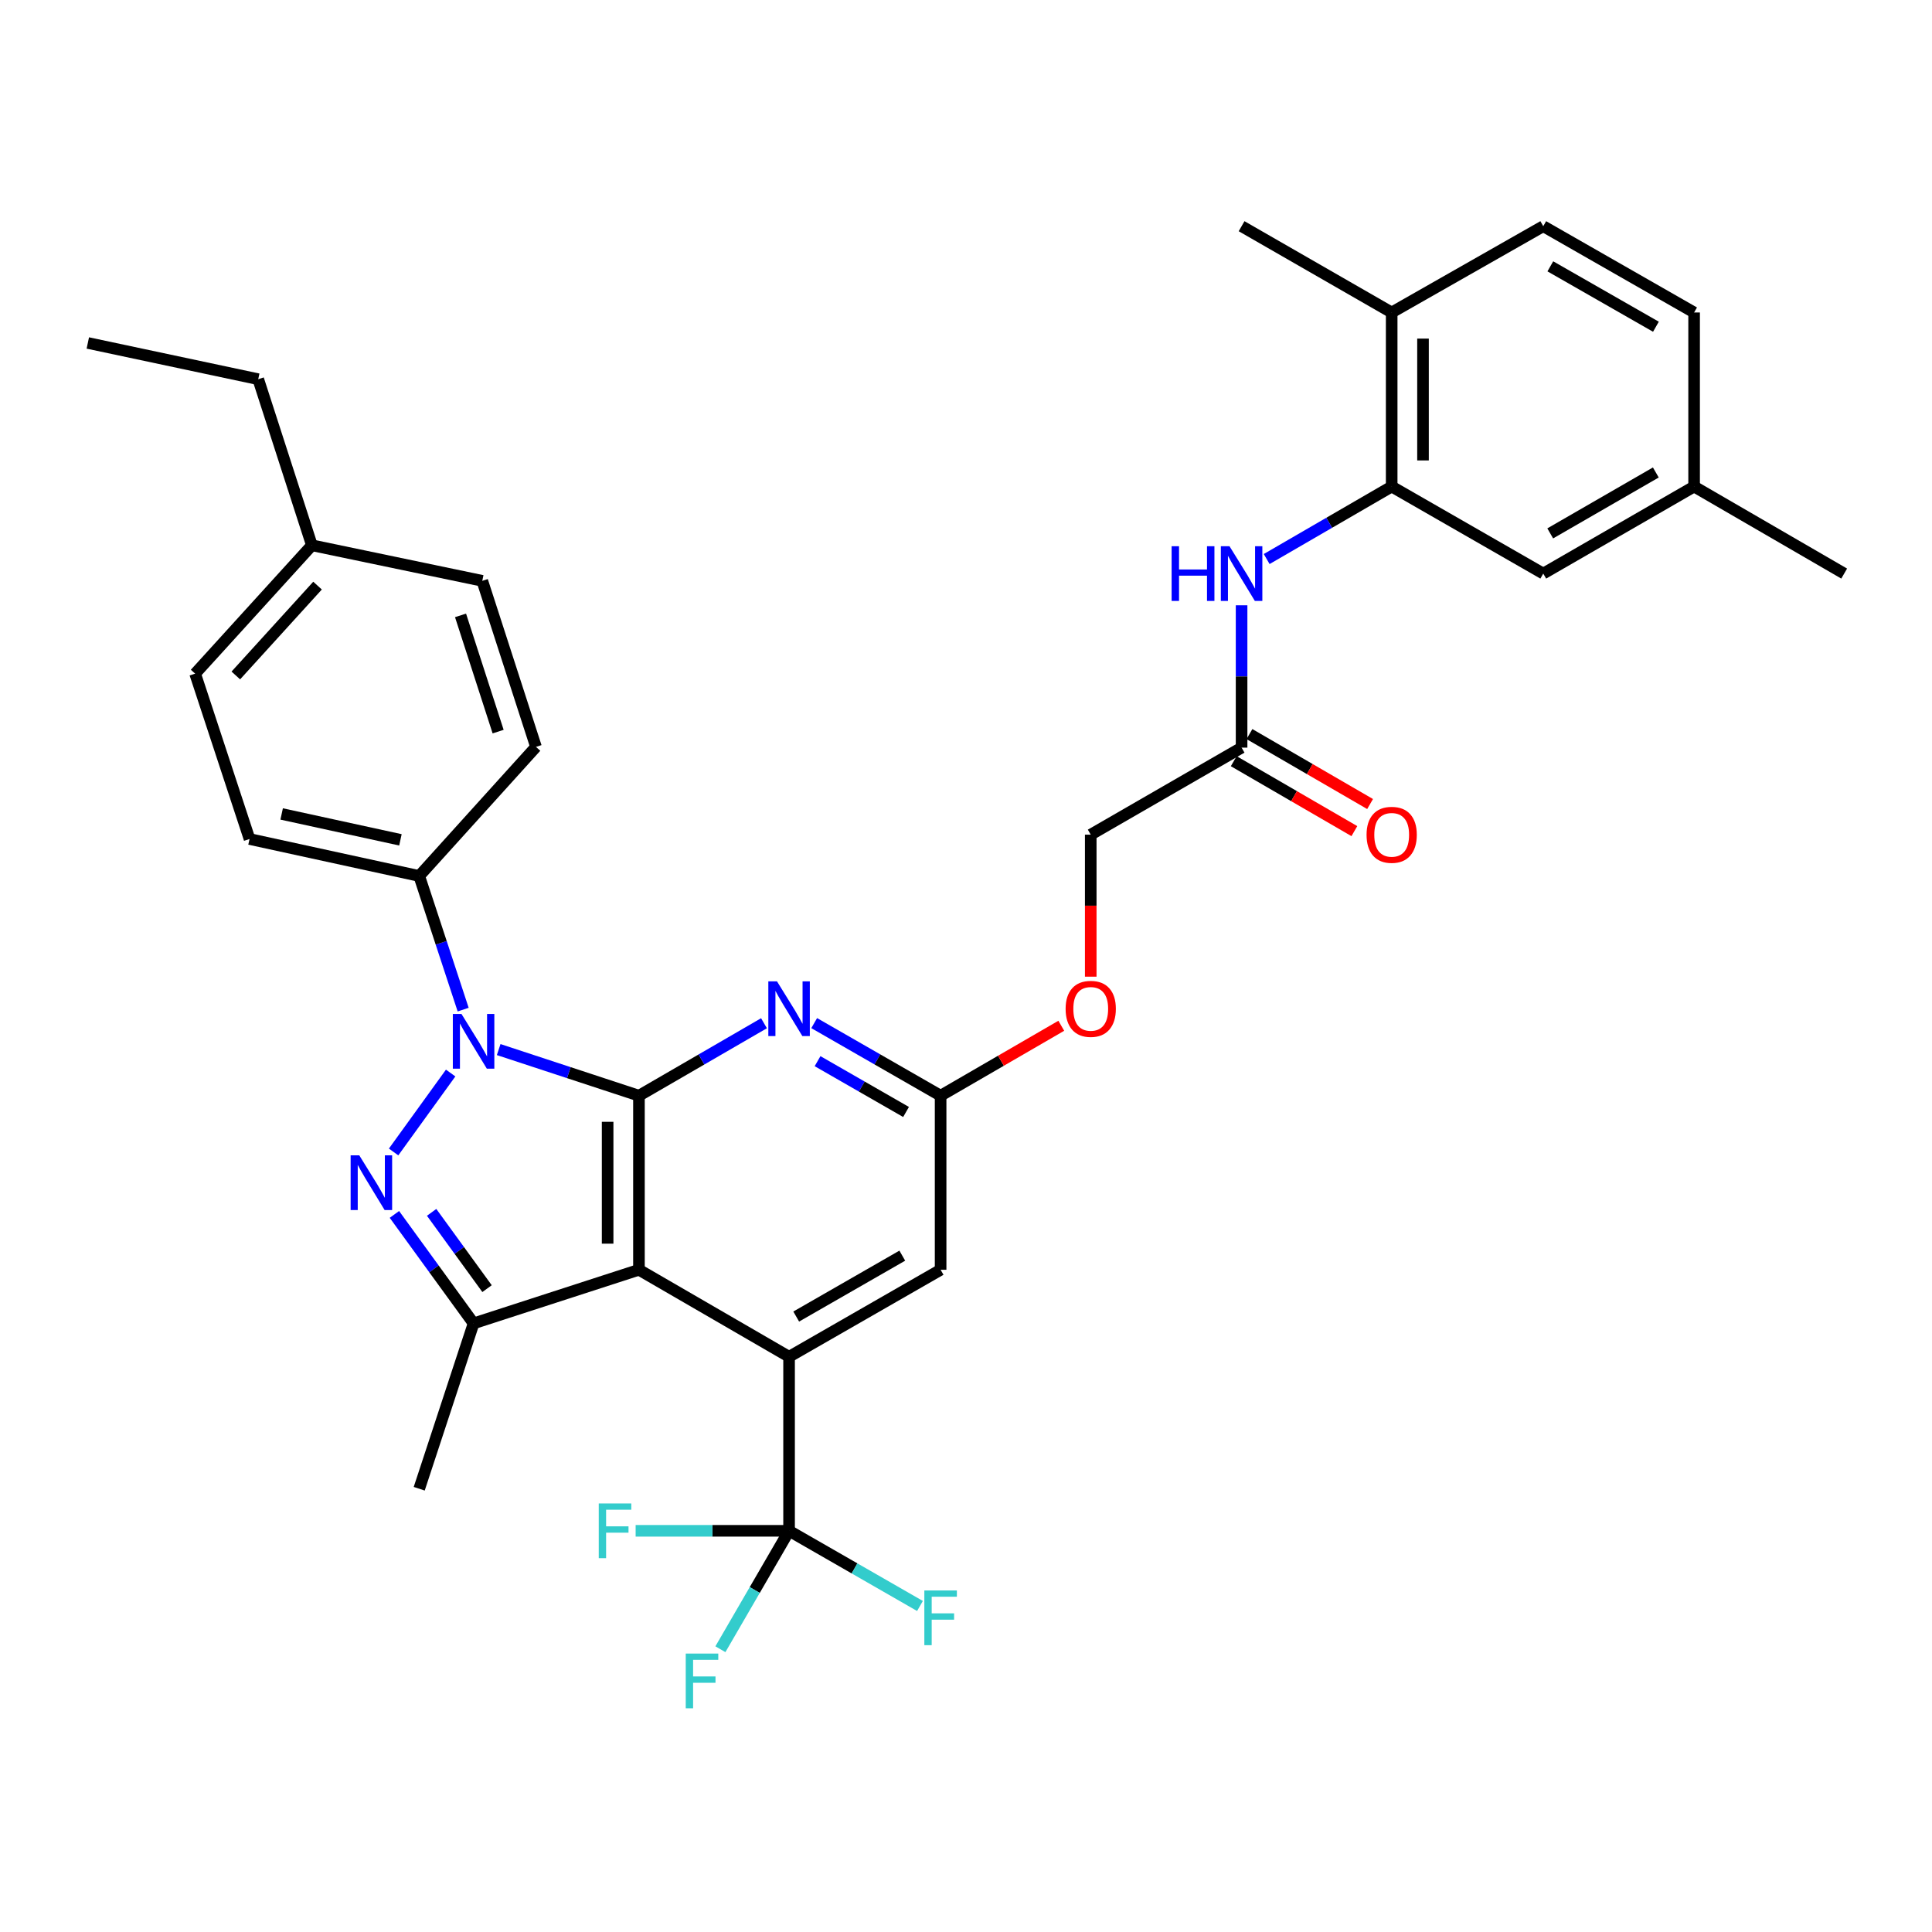 <?xml version='1.0' encoding='iso-8859-1'?>
<svg version='1.1' baseProfile='full'
              xmlns='http://www.w3.org/2000/svg'
                      xmlns:rdkit='http://www.rdkit.org/xml'
                      xmlns:xlink='http://www.w3.org/1999/xlink'
                  xml:space='preserve'
width='1000px' height='1000px' viewBox='0 0 1000 1000'>
<!-- END OF HEADER -->
<rect style='opacity:1.0;fill:#FFFFFF;stroke:none' width='1000' height='1000' x='0' y='0'> </rect>
<path class='bond-0' d='M 330.72,567.134 L 294.419,555.197' style='fill:none;fill-rule:evenodd;stroke:#000000;stroke-width:6px;stroke-linecap:butt;stroke-linejoin:miter;stroke-opacity:1' />
<path class='bond-0' d='M 294.419,555.197 L 258.117,543.259' style='fill:none;fill-rule:evenodd;stroke:#0000FF;stroke-width:6px;stroke-linecap:butt;stroke-linejoin:miter;stroke-opacity:1' />
<path class='bond-1' d='M 330.72,567.134 L 330.72,657.232' style='fill:none;fill-rule:evenodd;stroke:#000000;stroke-width:6px;stroke-linecap:butt;stroke-linejoin:miter;stroke-opacity:1' />
<path class='bond-1' d='M 314.507,580.649 L 314.507,643.718' style='fill:none;fill-rule:evenodd;stroke:#000000;stroke-width:6px;stroke-linecap:butt;stroke-linejoin:miter;stroke-opacity:1' />
<path class='bond-5' d='M 330.72,567.134 L 363.079,548.379' style='fill:none;fill-rule:evenodd;stroke:#000000;stroke-width:6px;stroke-linecap:butt;stroke-linejoin:miter;stroke-opacity:1' />
<path class='bond-5' d='M 363.079,548.379 L 395.439,529.624' style='fill:none;fill-rule:evenodd;stroke:#0000FF;stroke-width:6px;stroke-linecap:butt;stroke-linejoin:miter;stroke-opacity:1' />
<path class='bond-2' d='M 233.258,555.404 L 203.727,596.259' style='fill:none;fill-rule:evenodd;stroke:#0000FF;stroke-width:6px;stroke-linecap:butt;stroke-linejoin:miter;stroke-opacity:1' />
<path class='bond-10' d='M 239.728,522.575 L 228.358,487.992' style='fill:none;fill-rule:evenodd;stroke:#0000FF;stroke-width:6px;stroke-linecap:butt;stroke-linejoin:miter;stroke-opacity:1' />
<path class='bond-10' d='M 228.358,487.992 L 216.987,453.41' style='fill:none;fill-rule:evenodd;stroke:#000000;stroke-width:6px;stroke-linecap:butt;stroke-linejoin:miter;stroke-opacity:1' />
<path class='bond-3' d='M 330.72,657.232 L 408.424,702.259' style='fill:none;fill-rule:evenodd;stroke:#000000;stroke-width:6px;stroke-linecap:butt;stroke-linejoin:miter;stroke-opacity:1' />
<path class='bond-4' d='M 330.72,657.232 L 245.125,684.983' style='fill:none;fill-rule:evenodd;stroke:#000000;stroke-width:6px;stroke-linecap:butt;stroke-linejoin:miter;stroke-opacity:1' />
<path class='bond-34' d='M 204.148,628.58 L 224.636,656.782' style='fill:none;fill-rule:evenodd;stroke:#0000FF;stroke-width:6px;stroke-linecap:butt;stroke-linejoin:miter;stroke-opacity:1' />
<path class='bond-34' d='M 224.636,656.782 L 245.125,684.983' style='fill:none;fill-rule:evenodd;stroke:#000000;stroke-width:6px;stroke-linecap:butt;stroke-linejoin:miter;stroke-opacity:1' />
<path class='bond-34' d='M 223.411,627.511 L 237.753,647.252' style='fill:none;fill-rule:evenodd;stroke:#0000FF;stroke-width:6px;stroke-linecap:butt;stroke-linejoin:miter;stroke-opacity:1' />
<path class='bond-34' d='M 237.753,647.252 L 252.095,666.994' style='fill:none;fill-rule:evenodd;stroke:#000000;stroke-width:6px;stroke-linecap:butt;stroke-linejoin:miter;stroke-opacity:1' />
<path class='bond-6' d='M 408.424,702.259 L 408.424,792.349' style='fill:none;fill-rule:evenodd;stroke:#000000;stroke-width:6px;stroke-linecap:butt;stroke-linejoin:miter;stroke-opacity:1' />
<path class='bond-35' d='M 408.424,702.259 L 486.859,657.232' style='fill:none;fill-rule:evenodd;stroke:#000000;stroke-width:6px;stroke-linecap:butt;stroke-linejoin:miter;stroke-opacity:1' />
<path class='bond-35' d='M 412.118,681.444 L 467.022,649.926' style='fill:none;fill-rule:evenodd;stroke:#000000;stroke-width:6px;stroke-linecap:butt;stroke-linejoin:miter;stroke-opacity:1' />
<path class='bond-25' d='M 245.125,684.983 L 216.987,770.569' style='fill:none;fill-rule:evenodd;stroke:#000000;stroke-width:6px;stroke-linecap:butt;stroke-linejoin:miter;stroke-opacity:1' />
<path class='bond-7' d='M 421.425,529.563 L 454.142,548.349' style='fill:none;fill-rule:evenodd;stroke:#0000FF;stroke-width:6px;stroke-linecap:butt;stroke-linejoin:miter;stroke-opacity:1' />
<path class='bond-7' d='M 454.142,548.349 L 486.859,567.134' style='fill:none;fill-rule:evenodd;stroke:#000000;stroke-width:6px;stroke-linecap:butt;stroke-linejoin:miter;stroke-opacity:1' />
<path class='bond-7' d='M 423.167,549.259 L 446.069,562.409' style='fill:none;fill-rule:evenodd;stroke:#0000FF;stroke-width:6px;stroke-linecap:butt;stroke-linejoin:miter;stroke-opacity:1' />
<path class='bond-7' d='M 446.069,562.409 L 468.971,575.558' style='fill:none;fill-rule:evenodd;stroke:#000000;stroke-width:6px;stroke-linecap:butt;stroke-linejoin:miter;stroke-opacity:1' />
<path class='bond-17' d='M 408.424,792.349 L 390.651,822.994' style='fill:none;fill-rule:evenodd;stroke:#000000;stroke-width:6px;stroke-linecap:butt;stroke-linejoin:miter;stroke-opacity:1' />
<path class='bond-17' d='M 390.651,822.994 L 372.877,853.639' style='fill:none;fill-rule:evenodd;stroke:#33CCCC;stroke-width:6px;stroke-linecap:butt;stroke-linejoin:miter;stroke-opacity:1' />
<path class='bond-18' d='M 408.424,792.349 L 368.716,792.349' style='fill:none;fill-rule:evenodd;stroke:#000000;stroke-width:6px;stroke-linecap:butt;stroke-linejoin:miter;stroke-opacity:1' />
<path class='bond-18' d='M 368.716,792.349 L 329.007,792.349' style='fill:none;fill-rule:evenodd;stroke:#33CCCC;stroke-width:6px;stroke-linecap:butt;stroke-linejoin:miter;stroke-opacity:1' />
<path class='bond-19' d='M 408.424,792.349 L 442.301,811.8' style='fill:none;fill-rule:evenodd;stroke:#000000;stroke-width:6px;stroke-linecap:butt;stroke-linejoin:miter;stroke-opacity:1' />
<path class='bond-19' d='M 442.301,811.8 L 476.177,831.251' style='fill:none;fill-rule:evenodd;stroke:#33CCCC;stroke-width:6px;stroke-linecap:butt;stroke-linejoin:miter;stroke-opacity:1' />
<path class='bond-11' d='M 486.859,567.134 L 486.859,657.232' style='fill:none;fill-rule:evenodd;stroke:#000000;stroke-width:6px;stroke-linecap:butt;stroke-linejoin:miter;stroke-opacity:1' />
<path class='bond-15' d='M 486.859,567.134 L 518.088,549.034' style='fill:none;fill-rule:evenodd;stroke:#000000;stroke-width:6px;stroke-linecap:butt;stroke-linejoin:miter;stroke-opacity:1' />
<path class='bond-15' d='M 518.088,549.034 L 549.318,530.934' style='fill:none;fill-rule:evenodd;stroke:#FF0000;stroke-width:6px;stroke-linecap:butt;stroke-linejoin:miter;stroke-opacity:1' />
<path class='bond-8' d='M 720.333,251.839 L 687.982,270.597' style='fill:none;fill-rule:evenodd;stroke:#000000;stroke-width:6px;stroke-linecap:butt;stroke-linejoin:miter;stroke-opacity:1' />
<path class='bond-8' d='M 687.982,270.597 L 655.631,289.355' style='fill:none;fill-rule:evenodd;stroke:#0000FF;stroke-width:6px;stroke-linecap:butt;stroke-linejoin:miter;stroke-opacity:1' />
<path class='bond-13' d='M 720.333,251.839 L 720.333,161.741' style='fill:none;fill-rule:evenodd;stroke:#000000;stroke-width:6px;stroke-linecap:butt;stroke-linejoin:miter;stroke-opacity:1' />
<path class='bond-13' d='M 736.546,238.324 L 736.546,175.255' style='fill:none;fill-rule:evenodd;stroke:#000000;stroke-width:6px;stroke-linecap:butt;stroke-linejoin:miter;stroke-opacity:1' />
<path class='bond-14' d='M 720.333,251.839 L 798.785,296.884' style='fill:none;fill-rule:evenodd;stroke:#000000;stroke-width:6px;stroke-linecap:butt;stroke-linejoin:miter;stroke-opacity:1' />
<path class='bond-9' d='M 642.646,313.296 L 642.646,350.135' style='fill:none;fill-rule:evenodd;stroke:#0000FF;stroke-width:6px;stroke-linecap:butt;stroke-linejoin:miter;stroke-opacity:1' />
<path class='bond-9' d='M 642.646,350.135 L 642.646,386.973' style='fill:none;fill-rule:evenodd;stroke:#000000;stroke-width:6px;stroke-linecap:butt;stroke-linejoin:miter;stroke-opacity:1' />
<path class='bond-20' d='M 216.987,453.41 L 129.158,434.27' style='fill:none;fill-rule:evenodd;stroke:#000000;stroke-width:6px;stroke-linecap:butt;stroke-linejoin:miter;stroke-opacity:1' />
<path class='bond-20' d='M 207.264,434.698 L 145.784,421.3' style='fill:none;fill-rule:evenodd;stroke:#000000;stroke-width:6px;stroke-linecap:butt;stroke-linejoin:miter;stroke-opacity:1' />
<path class='bond-21' d='M 216.987,453.41 L 277.424,386.586' style='fill:none;fill-rule:evenodd;stroke:#000000;stroke-width:6px;stroke-linecap:butt;stroke-linejoin:miter;stroke-opacity:1' />
<path class='bond-12' d='M 642.646,386.973 L 564.563,432.018' style='fill:none;fill-rule:evenodd;stroke:#000000;stroke-width:6px;stroke-linecap:butt;stroke-linejoin:miter;stroke-opacity:1' />
<path class='bond-16' d='M 638.58,393.986 L 669.801,412.089' style='fill:none;fill-rule:evenodd;stroke:#000000;stroke-width:6px;stroke-linecap:butt;stroke-linejoin:miter;stroke-opacity:1' />
<path class='bond-16' d='M 669.801,412.089 L 701.021,430.191' style='fill:none;fill-rule:evenodd;stroke:#FF0000;stroke-width:6px;stroke-linecap:butt;stroke-linejoin:miter;stroke-opacity:1' />
<path class='bond-16' d='M 646.712,379.96 L 677.933,398.063' style='fill:none;fill-rule:evenodd;stroke:#000000;stroke-width:6px;stroke-linecap:butt;stroke-linejoin:miter;stroke-opacity:1' />
<path class='bond-16' d='M 677.933,398.063 L 709.154,416.166' style='fill:none;fill-rule:evenodd;stroke:#FF0000;stroke-width:6px;stroke-linecap:butt;stroke-linejoin:miter;stroke-opacity:1' />
<path class='bond-22' d='M 720.333,161.741 L 798.785,117.083' style='fill:none;fill-rule:evenodd;stroke:#000000;stroke-width:6px;stroke-linecap:butt;stroke-linejoin:miter;stroke-opacity:1' />
<path class='bond-30' d='M 720.333,161.741 L 642.646,117.083' style='fill:none;fill-rule:evenodd;stroke:#000000;stroke-width:6px;stroke-linecap:butt;stroke-linejoin:miter;stroke-opacity:1' />
<path class='bond-24' d='M 798.785,296.884 L 876.868,251.839' style='fill:none;fill-rule:evenodd;stroke:#000000;stroke-width:6px;stroke-linecap:butt;stroke-linejoin:miter;stroke-opacity:1' />
<path class='bond-24' d='M 802.396,276.083 L 857.054,244.552' style='fill:none;fill-rule:evenodd;stroke:#000000;stroke-width:6px;stroke-linecap:butt;stroke-linejoin:miter;stroke-opacity:1' />
<path class='bond-23' d='M 564.563,505.526 L 564.563,468.772' style='fill:none;fill-rule:evenodd;stroke:#FF0000;stroke-width:6px;stroke-linecap:butt;stroke-linejoin:miter;stroke-opacity:1' />
<path class='bond-23' d='M 564.563,468.772 L 564.563,432.018' style='fill:none;fill-rule:evenodd;stroke:#000000;stroke-width:6px;stroke-linecap:butt;stroke-linejoin:miter;stroke-opacity:1' />
<path class='bond-27' d='M 129.158,434.27 L 101.002,348.675' style='fill:none;fill-rule:evenodd;stroke:#000000;stroke-width:6px;stroke-linecap:butt;stroke-linejoin:miter;stroke-opacity:1' />
<path class='bond-28' d='M 277.424,386.586 L 249.628,300.64' style='fill:none;fill-rule:evenodd;stroke:#000000;stroke-width:6px;stroke-linecap:butt;stroke-linejoin:miter;stroke-opacity:1' />
<path class='bond-28' d='M 257.829,378.683 L 238.372,318.521' style='fill:none;fill-rule:evenodd;stroke:#000000;stroke-width:6px;stroke-linecap:butt;stroke-linejoin:miter;stroke-opacity:1' />
<path class='bond-37' d='M 798.785,117.083 L 876.868,161.741' style='fill:none;fill-rule:evenodd;stroke:#000000;stroke-width:6px;stroke-linecap:butt;stroke-linejoin:miter;stroke-opacity:1' />
<path class='bond-37' d='M 802.448,137.855 L 857.106,169.116' style='fill:none;fill-rule:evenodd;stroke:#000000;stroke-width:6px;stroke-linecap:butt;stroke-linejoin:miter;stroke-opacity:1' />
<path class='bond-26' d='M 876.868,251.839 L 876.868,161.741' style='fill:none;fill-rule:evenodd;stroke:#000000;stroke-width:6px;stroke-linecap:butt;stroke-linejoin:miter;stroke-opacity:1' />
<path class='bond-32' d='M 876.868,251.839 L 954.545,296.884' style='fill:none;fill-rule:evenodd;stroke:#000000;stroke-width:6px;stroke-linecap:butt;stroke-linejoin:miter;stroke-opacity:1' />
<path class='bond-36' d='M 101.002,348.675 L 161.431,282.238' style='fill:none;fill-rule:evenodd;stroke:#000000;stroke-width:6px;stroke-linecap:butt;stroke-linejoin:miter;stroke-opacity:1' />
<path class='bond-36' d='M 122.06,349.618 L 164.36,303.113' style='fill:none;fill-rule:evenodd;stroke:#000000;stroke-width:6px;stroke-linecap:butt;stroke-linejoin:miter;stroke-opacity:1' />
<path class='bond-29' d='M 249.628,300.64 L 161.431,282.238' style='fill:none;fill-rule:evenodd;stroke:#000000;stroke-width:6px;stroke-linecap:butt;stroke-linejoin:miter;stroke-opacity:1' />
<path class='bond-31' d='M 161.431,282.238 L 133.661,196.274' style='fill:none;fill-rule:evenodd;stroke:#000000;stroke-width:6px;stroke-linecap:butt;stroke-linejoin:miter;stroke-opacity:1' />
<path class='bond-33' d='M 133.661,196.274 L 45.455,177.521' style='fill:none;fill-rule:evenodd;stroke:#000000;stroke-width:6px;stroke-linecap:butt;stroke-linejoin:miter;stroke-opacity:1' />
<path  class='atom-1' d='M 238.865 524.827
L 248.145 539.827
Q 249.065 541.307, 250.545 543.987
Q 252.025 546.667, 252.105 546.827
L 252.105 524.827
L 255.865 524.827
L 255.865 553.147
L 251.985 553.147
L 242.025 536.747
Q 240.865 534.827, 239.625 532.627
Q 238.425 530.427, 238.065 529.747
L 238.065 553.147
L 234.385 553.147
L 234.385 524.827
L 238.865 524.827
' fill='#0000FF'/>
<path  class='atom-3' d='M 185.966 598.01
L 195.246 613.01
Q 196.166 614.49, 197.646 617.17
Q 199.126 619.85, 199.206 620.01
L 199.206 598.01
L 202.966 598.01
L 202.966 626.33
L 199.086 626.33
L 189.126 609.93
Q 187.966 608.01, 186.726 605.81
Q 185.526 603.61, 185.166 602.93
L 185.166 626.33
L 181.486 626.33
L 181.486 598.01
L 185.966 598.01
' fill='#0000FF'/>
<path  class='atom-6' d='M 402.164 507.938
L 411.444 522.938
Q 412.364 524.418, 413.844 527.098
Q 415.324 529.778, 415.404 529.938
L 415.404 507.938
L 419.164 507.938
L 419.164 536.258
L 415.284 536.258
L 405.324 519.858
Q 404.164 517.938, 402.924 515.738
Q 401.724 513.538, 401.364 512.858
L 401.364 536.258
L 397.684 536.258
L 397.684 507.938
L 402.164 507.938
' fill='#0000FF'/>
<path  class='atom-10' d='M 606.426 282.724
L 610.266 282.724
L 610.266 294.764
L 624.746 294.764
L 624.746 282.724
L 628.586 282.724
L 628.586 311.044
L 624.746 311.044
L 624.746 297.964
L 610.266 297.964
L 610.266 311.044
L 606.426 311.044
L 606.426 282.724
' fill='#0000FF'/>
<path  class='atom-10' d='M 636.386 282.724
L 645.666 297.724
Q 646.586 299.204, 648.066 301.884
Q 649.546 304.564, 649.626 304.724
L 649.626 282.724
L 653.386 282.724
L 653.386 311.044
L 649.506 311.044
L 639.546 294.644
Q 638.386 292.724, 637.146 290.524
Q 635.946 288.324, 635.586 287.644
L 635.586 311.044
L 631.906 311.044
L 631.906 282.724
L 636.386 282.724
' fill='#0000FF'/>
<path  class='atom-16' d='M 551.563 522.178
Q 551.563 515.378, 554.923 511.578
Q 558.283 507.778, 564.563 507.778
Q 570.843 507.778, 574.203 511.578
Q 577.563 515.378, 577.563 522.178
Q 577.563 529.058, 574.163 532.978
Q 570.763 536.858, 564.563 536.858
Q 558.323 536.858, 554.923 532.978
Q 551.563 529.098, 551.563 522.178
M 564.563 533.658
Q 568.883 533.658, 571.203 530.778
Q 573.563 527.858, 573.563 522.178
Q 573.563 516.618, 571.203 513.818
Q 568.883 510.978, 564.563 510.978
Q 560.243 510.978, 557.883 513.778
Q 555.563 516.578, 555.563 522.178
Q 555.563 527.898, 557.883 530.778
Q 560.243 533.658, 564.563 533.658
' fill='#FF0000'/>
<path  class='atom-17' d='M 707.333 432.098
Q 707.333 425.298, 710.693 421.498
Q 714.053 417.698, 720.333 417.698
Q 726.613 417.698, 729.973 421.498
Q 733.333 425.298, 733.333 432.098
Q 733.333 438.978, 729.933 442.898
Q 726.533 446.778, 720.333 446.778
Q 714.093 446.778, 710.693 442.898
Q 707.333 439.018, 707.333 432.098
M 720.333 443.578
Q 724.653 443.578, 726.973 440.698
Q 729.333 437.778, 729.333 432.098
Q 729.333 426.538, 726.973 423.738
Q 724.653 420.898, 720.333 420.898
Q 716.013 420.898, 713.653 423.698
Q 711.333 426.498, 711.333 432.098
Q 711.333 437.818, 713.653 440.698
Q 716.013 443.578, 720.333 443.578
' fill='#FF0000'/>
<path  class='atom-18' d='M 354.942 855.884
L 371.782 855.884
L 371.782 859.124
L 358.742 859.124
L 358.742 867.724
L 370.342 867.724
L 370.342 871.004
L 358.742 871.004
L 358.742 884.204
L 354.942 884.204
L 354.942 855.884
' fill='#33CCCC'/>
<path  class='atom-19' d='M 309.915 778.189
L 326.755 778.189
L 326.755 781.429
L 313.715 781.429
L 313.715 790.029
L 325.315 790.029
L 325.315 793.309
L 313.715 793.309
L 313.715 806.509
L 309.915 806.509
L 309.915 778.189
' fill='#33CCCC'/>
<path  class='atom-20' d='M 478.439 823.224
L 495.279 823.224
L 495.279 826.464
L 482.239 826.464
L 482.239 835.064
L 493.839 835.064
L 493.839 838.344
L 482.239 838.344
L 482.239 851.544
L 478.439 851.544
L 478.439 823.224
' fill='#33CCCC'/>
</svg>
